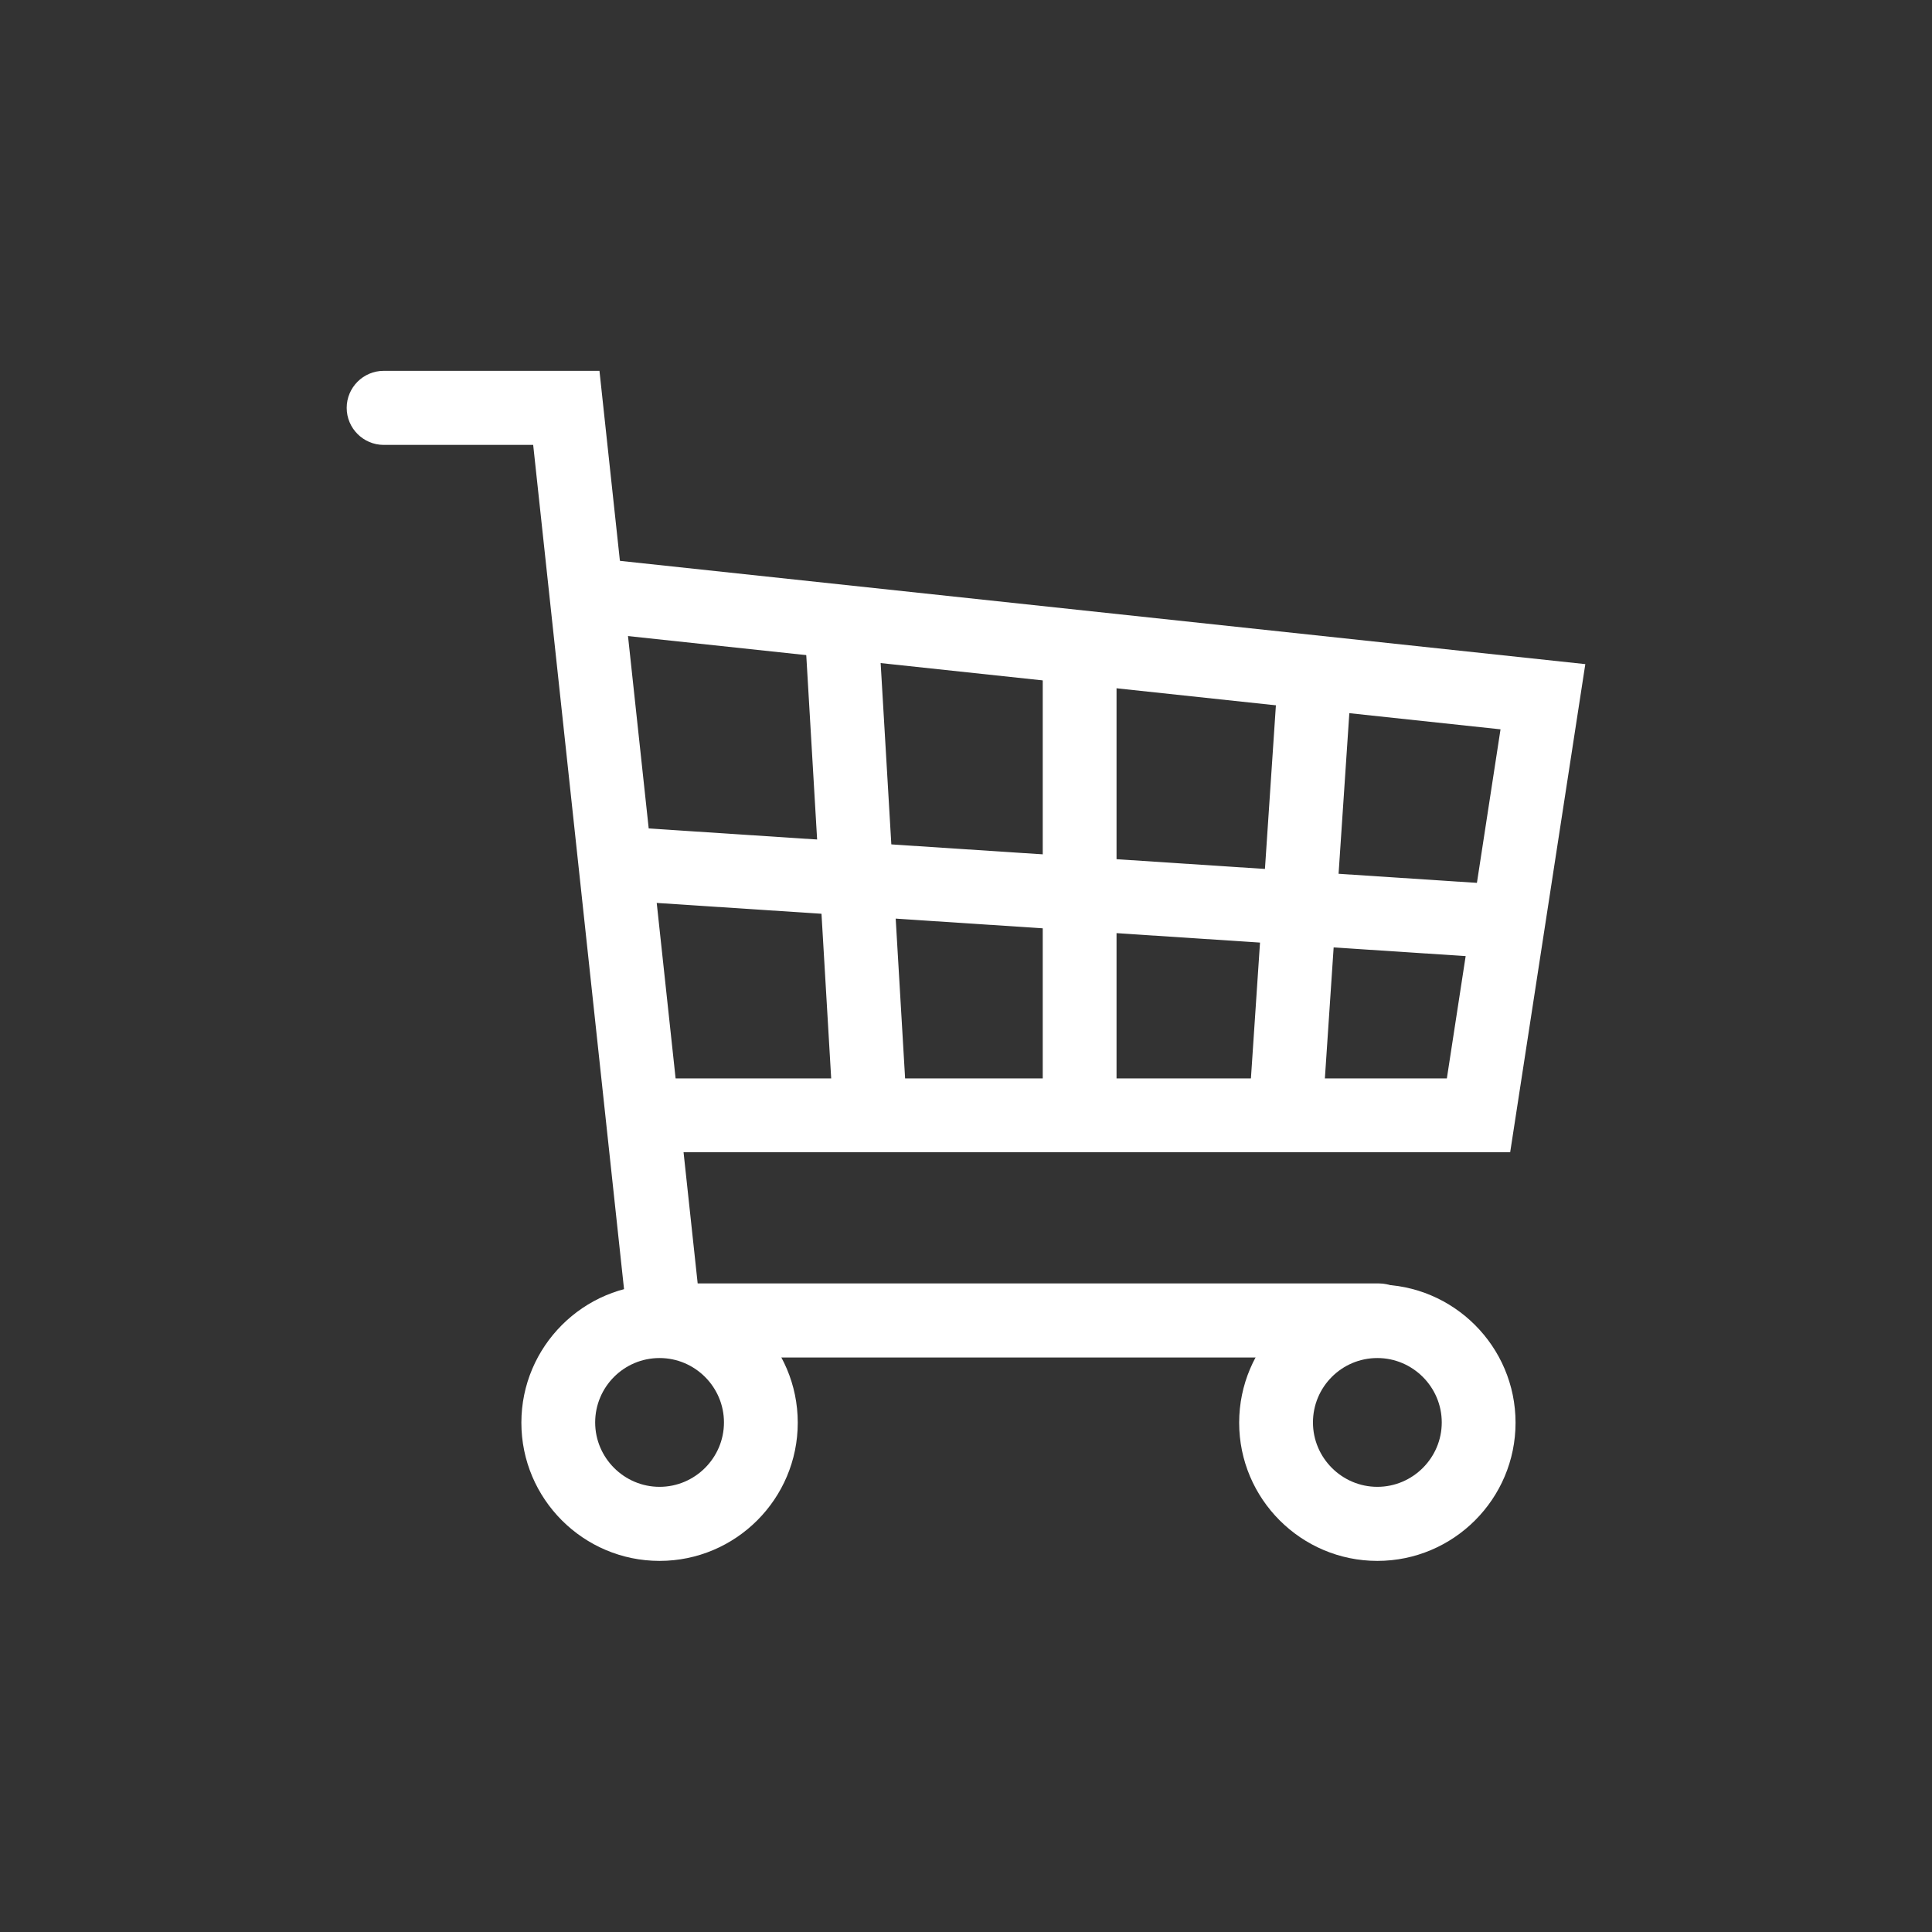 <?xml version="1.0" encoding="UTF-8"?>
<svg data-name="Layer 1" xmlns="http://www.w3.org/2000/svg" viewBox="0 0 72 72">
  <rect x="0" y="0" width="72" height="72" fill="#333333" stroke="none"/>
  <defs>
    <style>
      .cls-1 {
        fill: #fff;
        stroke-width: 0px;
      }
    </style>
  </defs>
  <path class="cls-1" d="m51.39,50.59h-27.86l-3.66-34.01h-5.57c-.76,0-1.38-.62-1.38-1.38s.62-1.38,1.38-1.38h8.04l3.66,34.01h25.39c.76,0,1.38.62,1.38,1.38s-.62,1.38-1.38,1.38Z"/>
  <polygon class="cls-1" points="56.28 42.94 24.52 42.94 24.52 40.19 53.92 40.19 55.92 27.18 21.49 23.5 21.78 20.76 59.08 24.75 56.28 42.94"/>
  <rect class="cls-1" x="38.5" y="16.82" width="2.75" height="32.94" transform="translate(4.04 70.89) rotate(-86.24)"/>
  <rect class="cls-1" x="30.52" y="23.19" width="2.75" height="18.38" transform="translate(-1.85 1.93) rotate(-3.37)"/>
  <rect class="cls-1" x="40.33" y="32.09" width="16.23" height="2.75" transform="translate(11.82 79.57) rotate(-86.17)"/>
  <rect class="cls-1" x="38.86" y="24.05" width="2.75" height="17.51"/>
  <path class="cls-1" d="m24.58,58.17c-2.84,0-5.15-2.31-5.15-5.15s2.31-5.15,5.15-5.15,5.15,2.31,5.15,5.15-2.31,5.15-5.15,5.15Zm0-7.56c-1.33,0-2.4,1.08-2.4,2.4s1.08,2.4,2.4,2.4,2.4-1.08,2.4-2.4-1.08-2.4-2.4-2.4Z"/>
  <path class="cls-1" d="m51.33,58.17c-2.84,0-5.15-2.31-5.15-5.15s2.31-5.15,5.15-5.15,5.15,2.31,5.15,5.15-2.31,5.15-5.15,5.15Zm0-7.56c-1.33,0-2.4,1.08-2.4,2.4s1.08,2.4,2.4,2.4,2.4-1.08,2.4-2.4-1.08-2.4-2.4-2.4Z"/>
</svg>